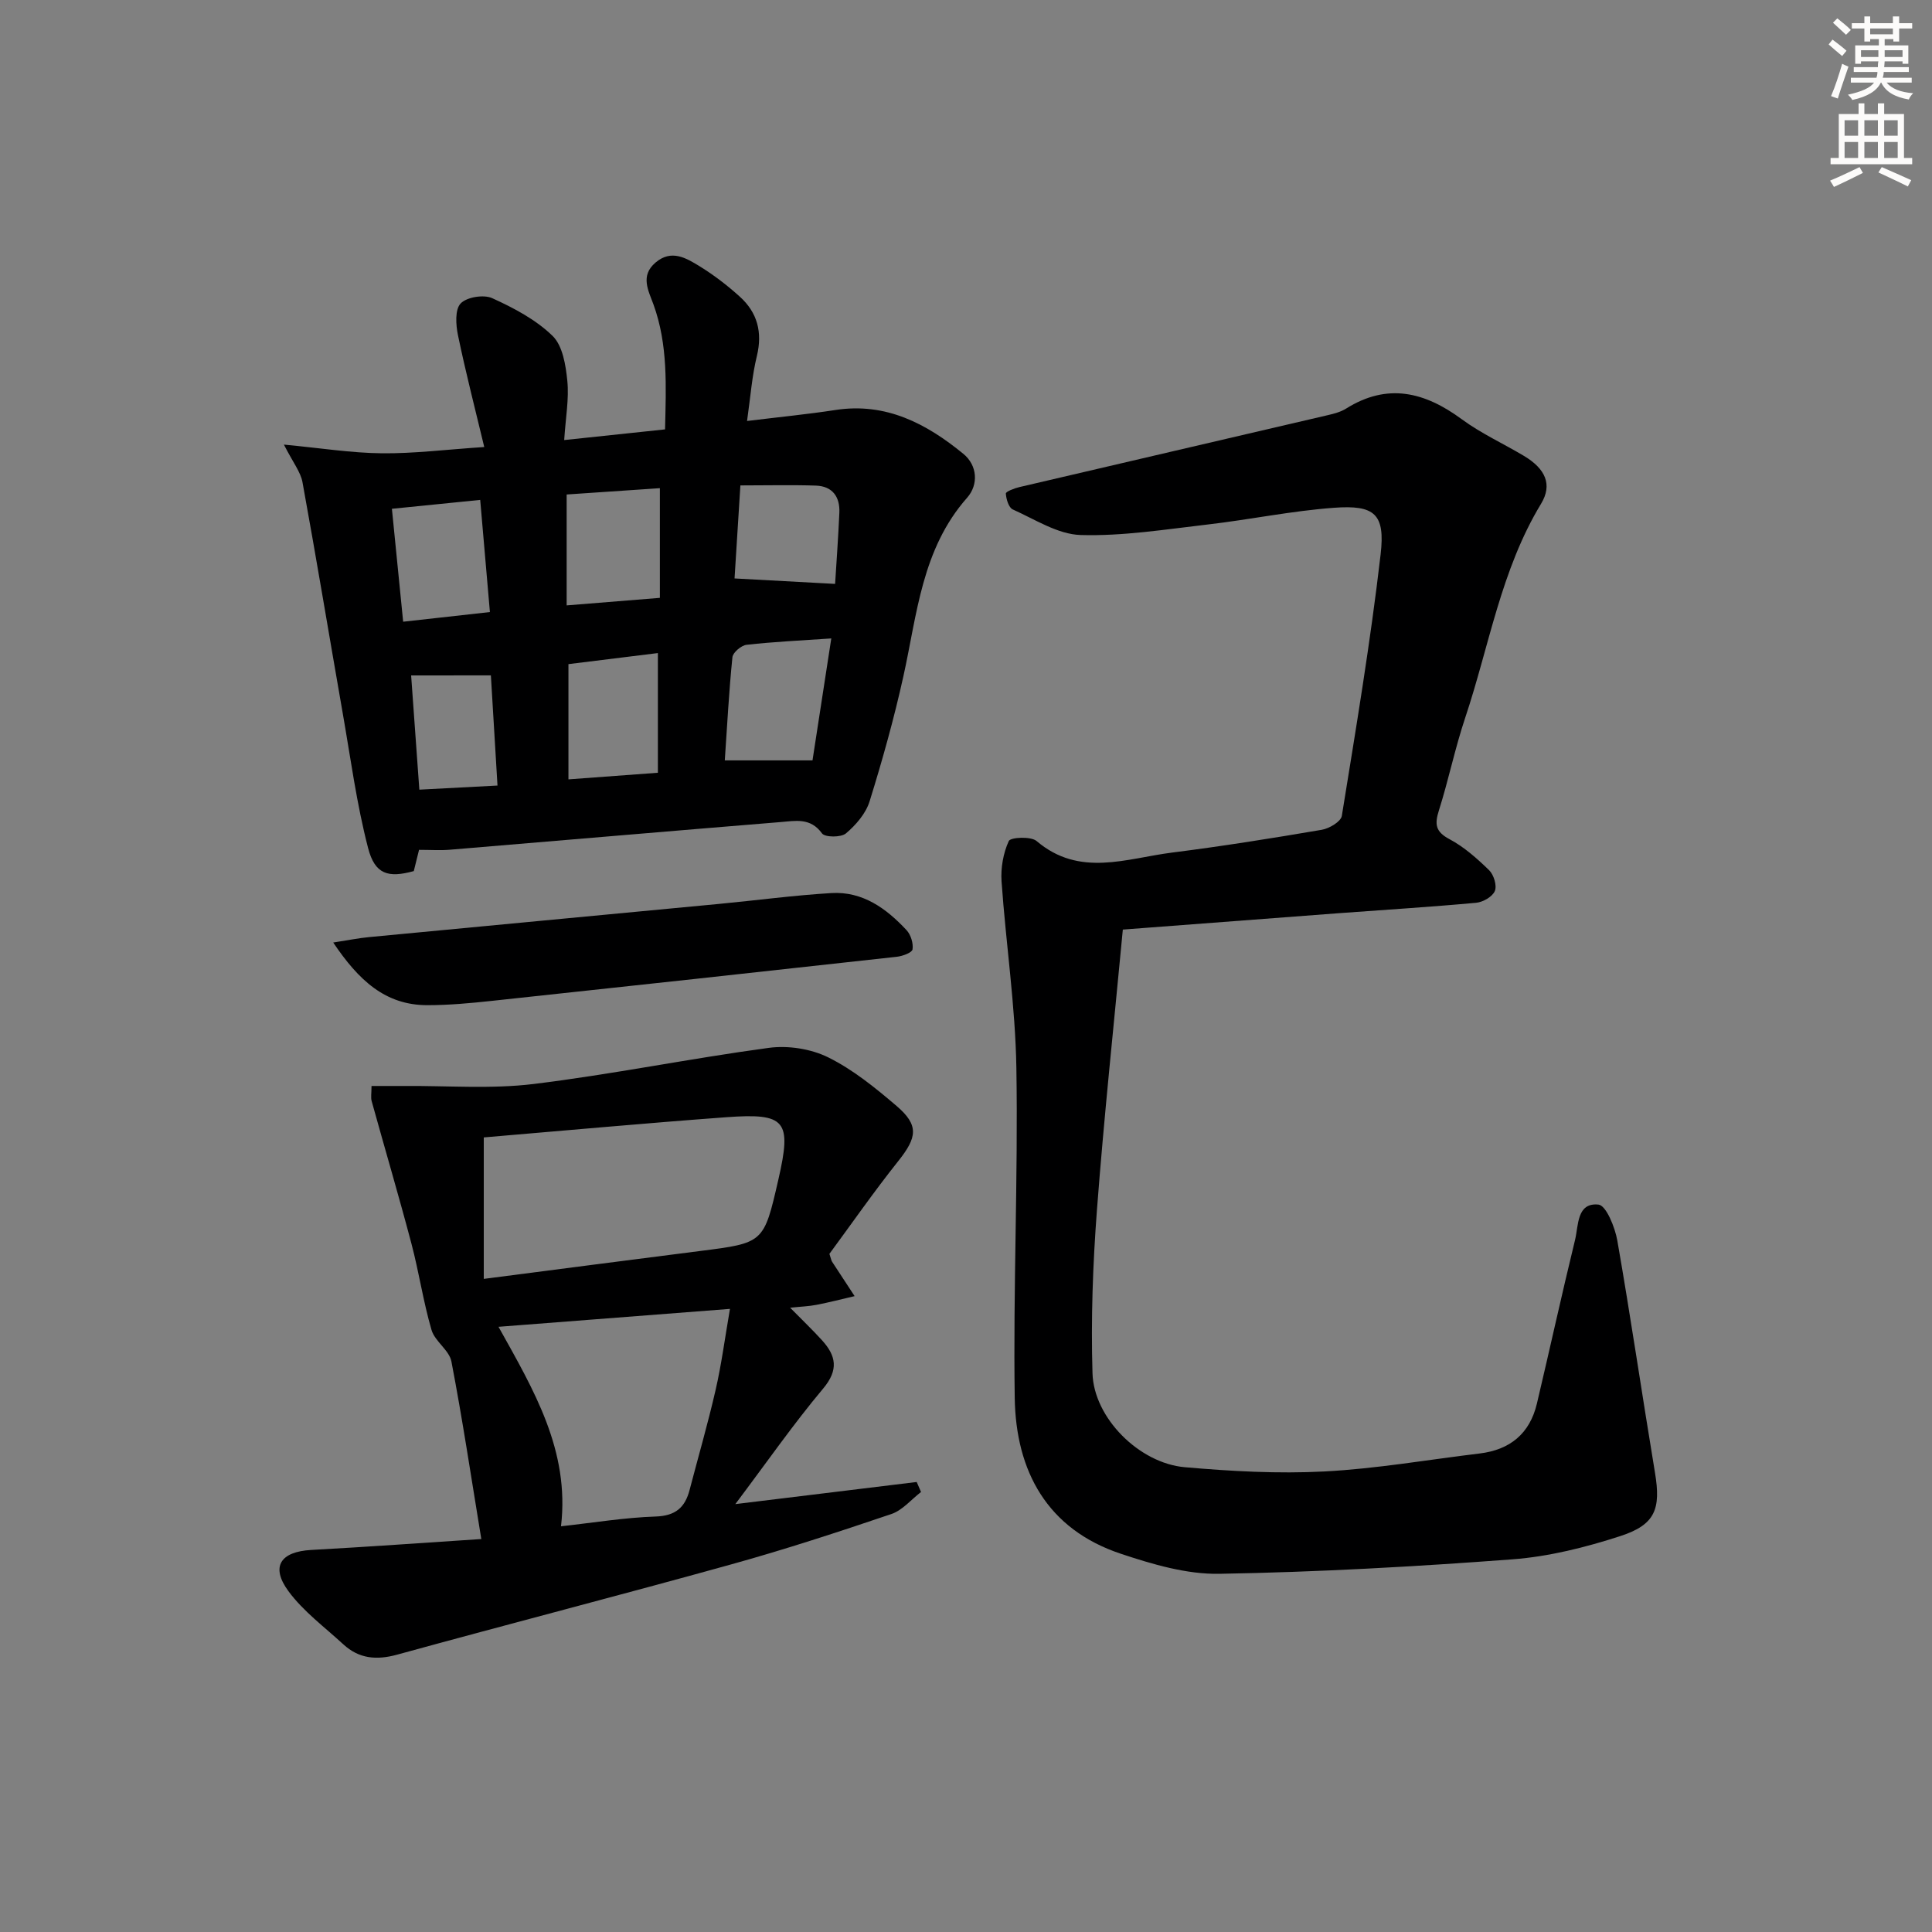 <svg enable-background="new 0 0 400 400" viewBox="0 0 400 400" xmlns="http://www.w3.org/2000/svg"><rect x="0" y="0" width="400" height="400" fill="#808080" stroke="none"/><g fill="#000001"><path d="m232.47 192.46c-1.83 19.44-3.89 38.72-5.36 58.05-.85 11.23-1.26 22.56-.92 33.81.27 9.25 9.68 18.63 19.11 19.45 9.59.84 19.3 1.38 28.89.88 10.75-.56 21.43-2.43 32.14-3.72 6.31-.76 10.39-4.11 11.87-10.33 2.67-11.29 5.15-22.63 7.9-33.9.73-3.01.34-7.77 4.85-7.3 1.58.16 3.42 4.7 3.9 7.45 2.79 15.99 5.14 32.06 7.8 48.08 1.23 7.45.1 10.74-7.18 13.1-7.21 2.34-14.78 4.24-22.3 4.81-20.21 1.52-40.47 2.65-60.72 3-6.77.12-13.81-1.96-20.36-4.14-15.28-5.08-21.77-17.1-22-32.26-.34-22.76.71-45.55.34-68.31-.21-12.89-2.17-25.75-3.07-38.65-.19-2.78.35-5.85 1.5-8.36.36-.78 4.58-1 5.76.01 8.88 7.56 18.58 3.59 28.02 2.39 10.37-1.31 20.7-2.96 31.01-4.72 1.56-.26 3.97-1.69 4.16-2.88 2.92-18.01 5.93-36.01 8.03-54.12.98-8.42-1.24-10.29-9.66-9.67-8.75.64-17.4 2.45-26.13 3.46-8.74 1.01-17.55 2.43-26.28 2.18-4.76-.13-9.48-3.24-14.08-5.29-.85-.38-1.37-2.14-1.44-3.3-.02-.4 1.76-1.09 2.79-1.33 21.3-4.99 42.62-9.93 63.92-14.91 1.29-.3 2.64-.66 3.74-1.35 8.57-5.37 16.27-3.44 23.93 2.2 3.99 2.94 8.6 5.04 12.89 7.6 4.46 2.67 5.94 5.95 3.54 9.91-8.32 13.72-10.74 29.48-15.72 44.35-2.1 6.28-3.43 12.82-5.43 19.14-.9 2.84-.74 4.4 2.19 5.95 3.03 1.61 5.72 4.01 8.21 6.43.96.94 1.65 3.18 1.18 4.3-.49 1.18-2.45 2.31-3.87 2.44-9.44.87-18.9 1.45-28.35 2.15-14.6 1.1-29.15 2.21-44.8 3.4z"/><path d="m154.67 87.16c6.86-.84 12.62-1.4 18.33-2.28 10.44-1.6 18.83 2.84 26.45 9.08 2.93 2.4 3.16 6.39.79 9.08-9.41 10.65-10.35 24.11-13.21 37.01-1.93 8.71-4.34 17.34-6.99 25.86-.78 2.52-2.84 4.9-4.9 6.64-1.02.86-4.36.83-4.96-.01-2.39-3.32-5.54-2.58-8.56-2.34-22.84 1.86-45.68 3.83-68.52 5.73-1.96.16-3.95.02-6.34.02-.32 1.3-.71 2.85-1.09 4.4-5.28 1.45-8.04.71-9.46-4.77-2.36-9.08-3.6-18.46-5.22-27.73-2.8-16-5.45-32.02-8.36-48-.39-2.15-1.97-4.09-3.85-7.8 7.64.72 13.96 1.74 20.29 1.8 6.59.07 13.19-.77 21.19-1.3-1.95-8.13-3.88-15.6-5.44-23.14-.45-2.15-.65-5.32.55-6.58 1.26-1.33 4.78-1.89 6.53-1.1 4.47 2.03 9.04 4.44 12.5 7.81 2.1 2.04 2.74 6.09 3.06 9.33.37 3.73-.35 7.57-.65 12.24 7.2-.76 13.85-1.47 20.88-2.21.21-8.95.63-17.51-2.39-25.85-1.04-2.86-2.81-5.95.42-8.69 3.3-2.81 6.36-.93 9.15.78 2.95 1.82 5.75 3.97 8.32 6.3 3.61 3.27 4.7 7.33 3.52 12.24-1.02 4.14-1.32 8.43-2.04 13.48zm13.55 70.27c1.21-7.87 2.51-16.26 3.89-25.25-6.38.44-11.98.69-17.54 1.32-1.1.12-2.83 1.59-2.93 2.57-.72 7.05-1.08 14.13-1.58 21.36zm-50.53 3.93c6.31-.47 12.17-.9 18.52-1.37 0-8.7 0-16.58 0-24.78-6.24.77-12.26 1.51-18.52 2.29zm-.37-58.98v22.96c6.55-.53 12.77-1.04 19.3-1.56 0-7.86 0-15.19 0-22.71-6.62.45-12.85.88-19.3 1.31zm-36.18 2.96c.81 8.12 1.56 15.61 2.33 23.38 6.26-.7 12.08-1.34 17.96-2-.69-7.99-1.34-15.47-2.01-23.22-6.16.63-11.87 1.2-18.28 1.84zm72.15-4.84c-.43 6.82-.84 13.44-1.21 19.26 7.52.41 13.99.76 20.82 1.13.28-4.48.65-9.6.88-14.72.15-3.3-1.42-5.51-4.85-5.63-4.95-.17-9.92-.04-15.64-.04zm-68.17 39.34c.55 7.63 1.12 15.59 1.7 23.65 5.52-.29 10.57-.55 16.18-.85-.46-7.63-.9-14.97-1.37-22.81-5.53.01-10.85.01-16.51.01z"/><path d="m190.69 308.9c-2.03 1.56-3.84 3.78-6.13 4.56-10.99 3.72-22.03 7.34-33.21 10.44-23 6.39-46.12 12.35-69.13 18.68-4.26 1.17-7.89.85-11.13-2.13-3.89-3.58-8.28-6.82-11.37-11.01-3.76-5.11-1.63-8.19 4.73-8.54 11.72-.64 23.43-1.49 35.2-2.26-2.08-12.66-3.89-24.76-6.19-36.76-.45-2.35-3.42-4.15-4.12-6.53-1.71-5.85-2.59-11.94-4.15-17.84-2.61-9.88-5.51-19.68-8.24-29.53-.21-.75-.03-1.62-.03-3.14 2.36 0 4.6.02 6.84 0 8.91-.07 17.92.66 26.71-.41 16.29-1.99 32.42-5.29 48.69-7.48 3.99-.54 8.73.19 12.32 1.97 5.13 2.54 9.75 6.3 14.15 10.06 4.67 4 4.26 6.5.33 11.43-5.05 6.34-9.69 13.02-14.24 19.19.35 1.04.39 1.39.57 1.65 1.54 2.37 3.1 4.73 4.65 7.1-2.62.61-5.24 1.29-7.88 1.8-1.58.31-3.21.36-5.47.6 2.55 2.59 4.66 4.6 6.61 6.75 2.91 3.21 3.47 6.11.23 9.98-6.16 7.34-11.65 15.24-18.19 23.93 13.32-1.62 25.43-3.1 37.55-4.58.3.68.6 1.38.9 2.07zm-90.53-73.41v29.29c15.46-2 30.1-3.91 44.75-5.77 13.23-1.68 13.23-1.65 16.24-14.78 2.8-12.22 1.59-13.83-10.8-12.92-16.74 1.23-33.45 2.77-50.19 4.18zm50.97 35.5c-16.66 1.29-31.97 2.48-47.92 3.71 7.33 13.15 14.78 25.62 12.94 41.3 6.84-.75 13.21-1.81 19.6-2.02 4.1-.14 6.07-1.86 7.02-5.49 1.8-6.89 3.79-13.74 5.38-20.68 1.21-5.25 1.91-10.62 2.98-16.82z"/><path d="m68.99 195.14c3.22-.5 5.3-.92 7.4-1.12 24.14-2.31 48.29-4.57 72.43-6.87 7.77-.74 15.51-1.78 23.29-2.25 6.47-.39 11.39 3.17 15.58 7.68.89.95 1.43 2.73 1.24 3.98-.11.68-2.07 1.4-3.26 1.53-27.91 3.09-55.83 6.13-83.75 9.12-4.46.48-8.95.9-13.42.9-8.73.01-14.24-5.14-19.51-12.97z"/></g><path d="m378.6 9.2.8-1c.9.7 1.9 1.4 2.9 2.3l-.9 1.1c-1.1-.9-2-1.7-2.8-2.4zm.5 10.7c.9-2.1 1.6-4.3 2.3-6.7.4.2.8.4 1.3.6-.7 2.1-1.5 4.3-2.2 6.6zm.4-15.2.9-.9c1 .8 2 1.6 2.8 2.4l-1 1c-1-.9-1.9-1.8-2.7-2.5zm12.5-1.3h1.2v1.4h2.7v1.1h-2.7v2.7h-1.2v-.5h-1.8v1.3h4.9v3.8h-1.2v-.5h-3.7c0 .4-.1.9-.1 1.2h5.1v1h-5.2c0 .5-.1.9-.2 1.2h6v1h-5.2c1.1 1.3 2.9 2 5.5 2.2-.4.4-.7.8-.9 1.3-2.9-.5-4.8-1.6-5.7-3.5h-.1c-.8 1.7-2.7 2.9-5.9 3.6-.2-.4-.6-.8-.9-1.1 2.8-.6 4.6-1.4 5.4-2.5h-4.8v-1h5.3c.1-.3.2-.7.2-1.2h-4.9v-1h5c0-.4 0-.8.1-1.2h-3.6v.5h-1.2v-3.8h4.9v-1.3h-1.8v.5h-1.2v-2.7h-2.6v-1.1h2.6v-1.4h1.2v1.4h4.7v-1.4zm-6.7 8.4h3.6c0-.4 0-.9 0-1.4h-3.6zm1.9-4.7h4.7v-1.2h-4.7zm6.7 3.3h-3.7v1.4h3.7z" fill="#fcfbfa"/><path d="m384.7 21.4h1.3v2.2h2.8v-2.2h1.3v2.2h4.1v9.1h1.7v1.3h-16.9v-1.3h1.7v-9.1h4.1v-2.2zm.3 13.2.7 1.2c-1.8.9-3.8 1.9-6 2.9-.2-.4-.5-.8-.8-1.3 2.4-1 4.4-2 6.1-2.8zm-3.1-6.5h2.8v-3.2h-2.8zm0 4.6h2.8v-3.3h-2.8zm4.1-4.6h2.8v-3.2h-2.8zm0 4.6h2.8v-3.3h-2.8zm3.6 1.9c2.1.9 4.1 1.8 6.1 2.7l-.7 1.3c-2.2-1.1-4.2-2-6.1-2.9zm3.3-9.7h-2.8v3.2h2.8zm-2.8 7.8h2.8v-3.3h-2.8z" fill="#fcfbfa"/></svg>
